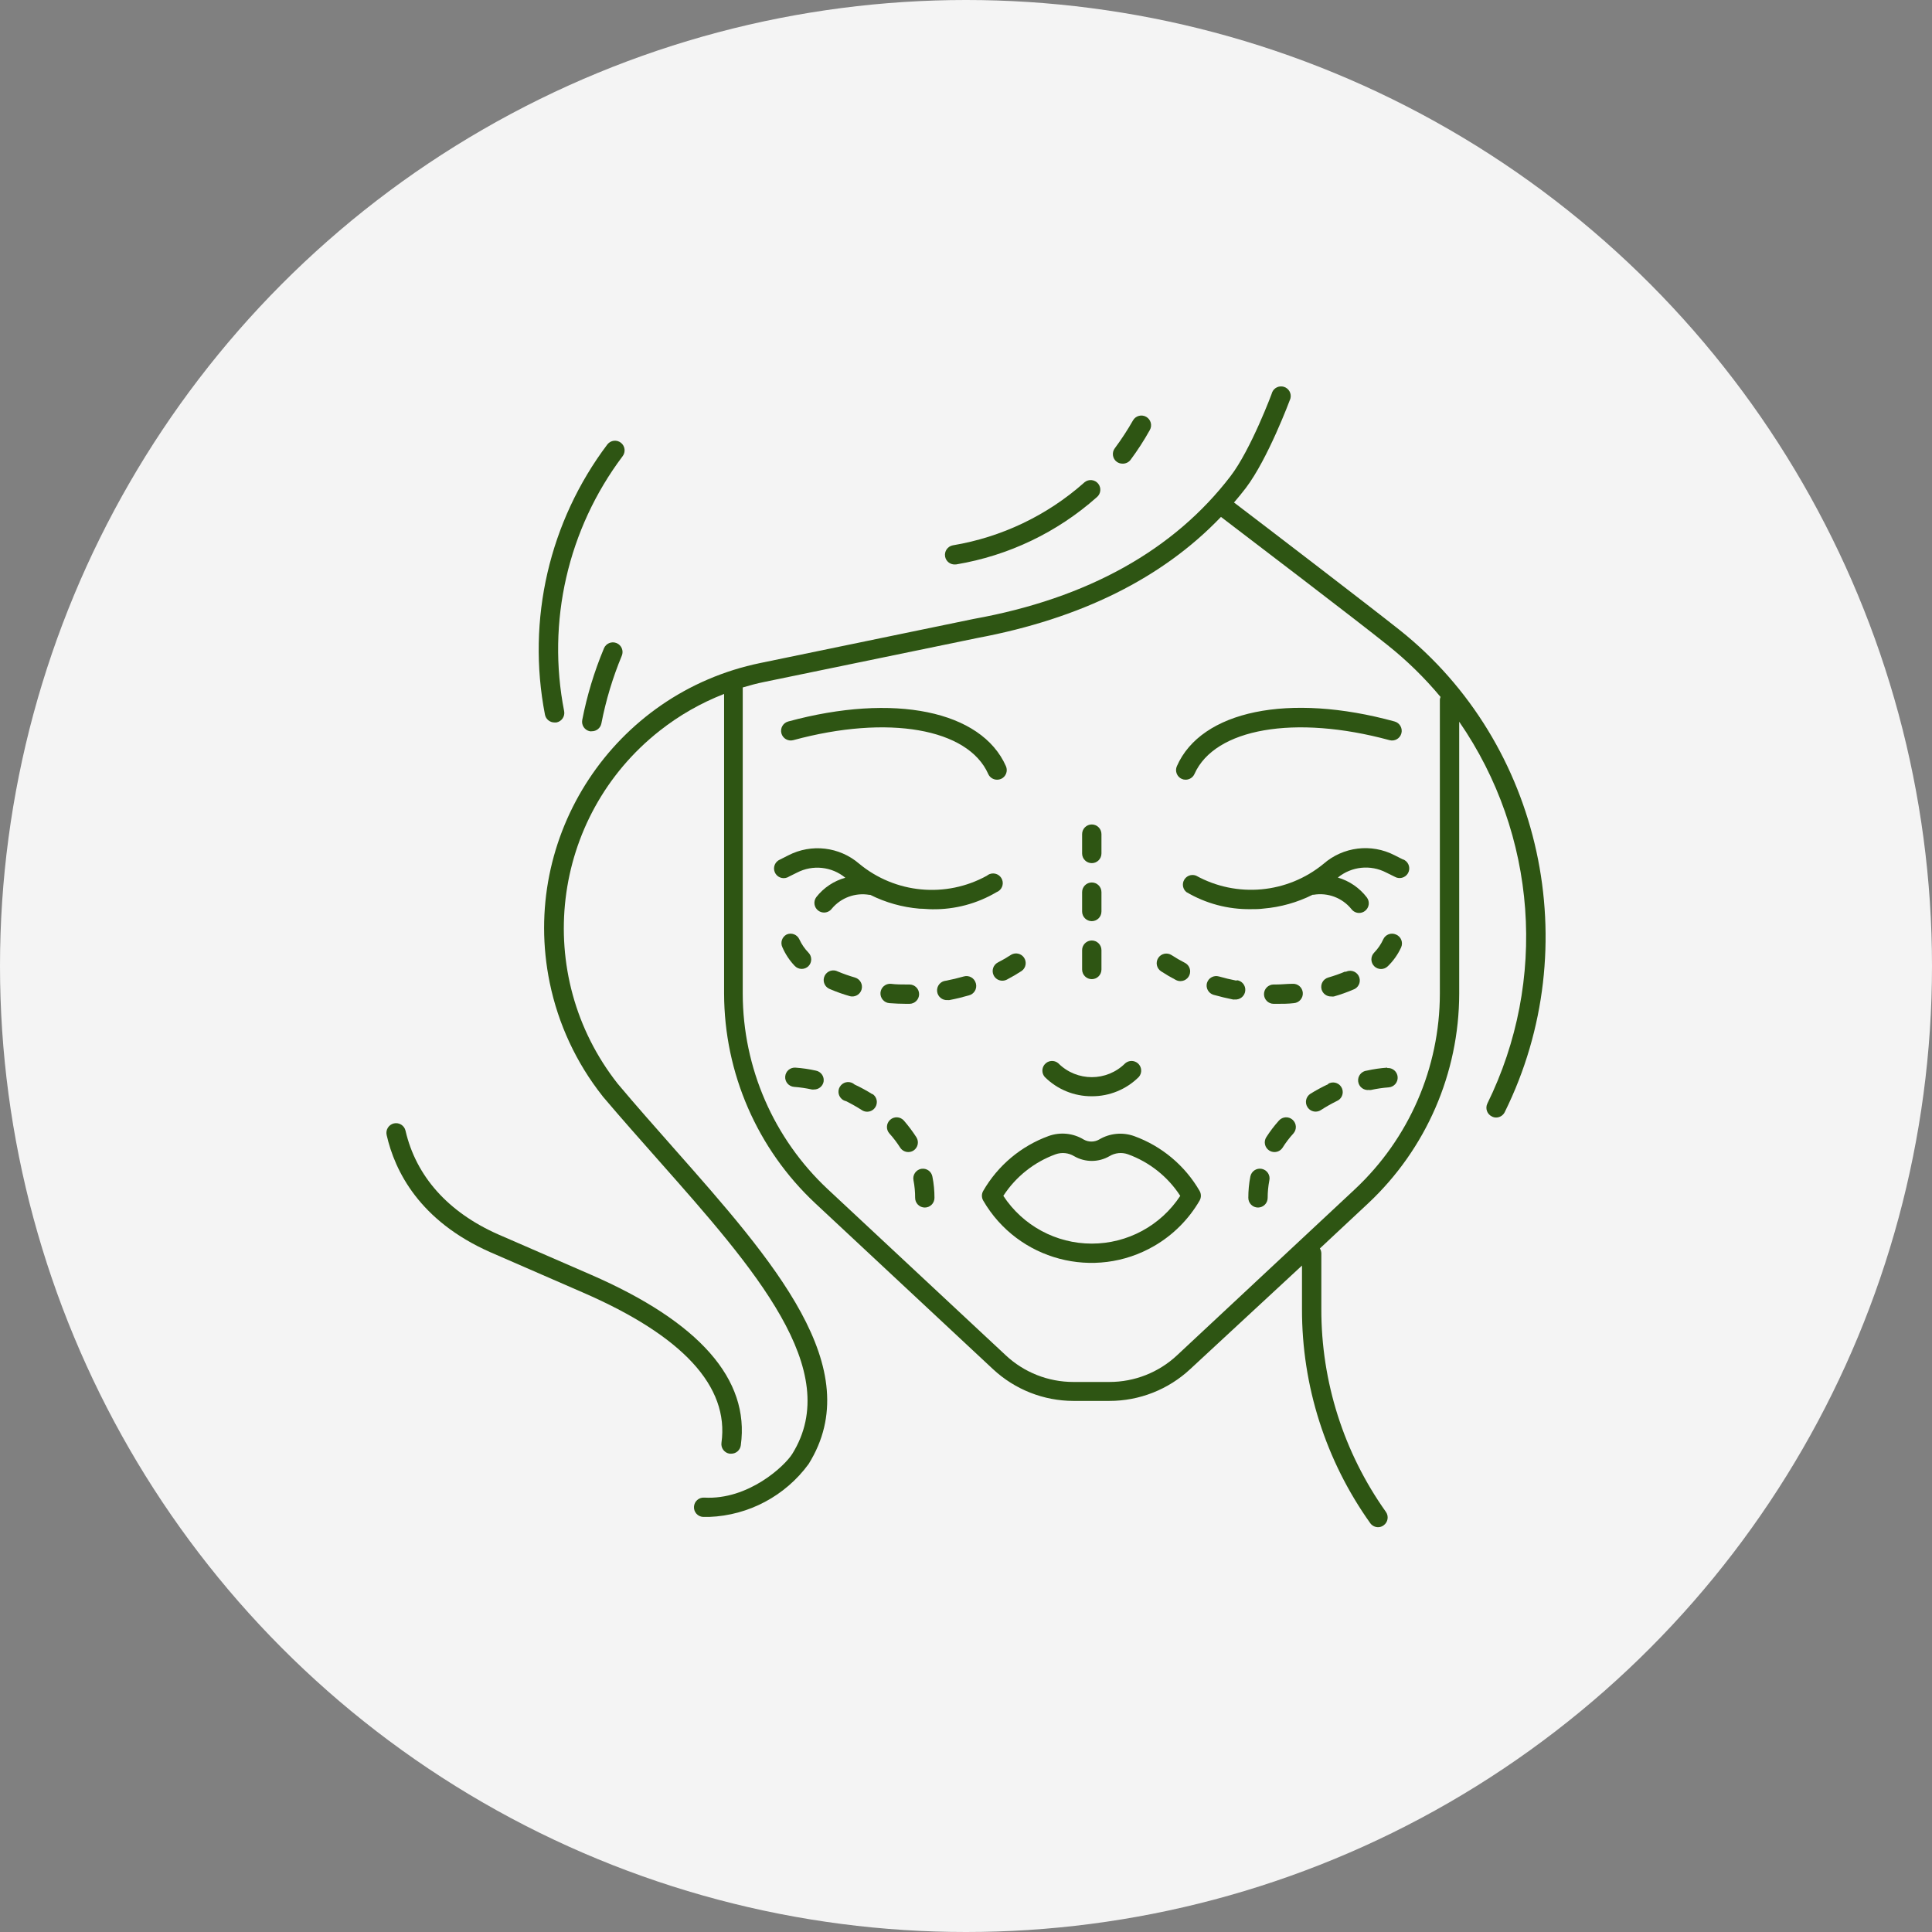 <?xml version="1.0" encoding="UTF-8"?> <svg xmlns="http://www.w3.org/2000/svg" width="100" height="100" viewBox="0 0 100 100" fill="none"><rect x="0" y="0" width="100" height="100" fill="#808080" stroke="none"/> <circle cx="50" cy="50" r="50" fill="#F4F4F4"></circle> <path d="M66.907 57.961C66.702 57.775 66.385 57.792 66.199 57.998C65.958 58.267 65.739 58.554 65.544 58.859C65.394 59.091 65.462 59.401 65.695 59.55C65.775 59.602 65.869 59.629 65.964 59.63C66.136 59.631 66.297 59.544 66.389 59.399C66.552 59.14 66.738 58.895 66.945 58.669C67.13 58.463 67.113 58.146 66.907 57.961Z" fill="#2E5513"></path> <path d="M71.804 55.281V55.261C71.448 55.286 71.093 55.338 70.743 55.416C70.467 55.446 70.268 55.695 70.298 55.971C70.329 56.248 70.577 56.447 70.854 56.417C70.888 56.422 70.924 56.422 70.959 56.417C71.262 56.35 71.57 56.305 71.879 56.282C72.156 56.261 72.363 56.02 72.342 55.744C72.322 55.467 72.081 55.26 71.804 55.281Z" fill="#2E5513"></path> <path d="M69.464 56.341C69.361 56.084 69.069 55.961 68.813 56.064C68.79 56.073 68.768 56.084 68.747 56.096V56.116C68.428 56.264 68.119 56.432 67.821 56.617C67.591 56.768 67.526 57.076 67.676 57.307C67.768 57.451 67.926 57.537 68.096 57.538C68.192 57.537 68.286 57.51 68.367 57.458C68.631 57.287 68.905 57.132 69.187 56.992C69.443 56.889 69.567 56.597 69.464 56.341Z" fill="#2E5513"></path> <path d="M65.326 60.504C65.32 60.503 65.315 60.502 65.309 60.5C65.038 60.446 64.774 60.621 64.719 60.892C64.719 60.893 64.718 60.894 64.718 60.896C64.647 61.26 64.612 61.63 64.613 62.002C64.613 62.278 64.837 62.502 65.113 62.502C65.39 62.502 65.614 62.278 65.614 62.002C65.614 61.701 65.643 61.401 65.699 61.106C65.762 60.837 65.596 60.568 65.326 60.504Z" fill="#2E5513"></path> <path d="M47.438 58.874C47.24 58.567 47.021 58.274 46.782 57.998C46.597 57.792 46.28 57.775 46.074 57.961C45.868 58.146 45.851 58.463 46.036 58.669C46.242 58.896 46.427 59.141 46.592 59.399C46.685 59.544 46.845 59.631 47.017 59.63C47.113 59.629 47.207 59.602 47.287 59.549C47.51 59.401 47.576 59.103 47.438 58.874Z" fill="#2E5513"></path> <path d="M48.263 60.911C48.219 60.638 47.962 60.453 47.689 60.498C47.683 60.498 47.678 60.499 47.673 60.5C47.402 60.556 47.227 60.82 47.282 61.091C47.282 61.091 47.282 61.091 47.282 61.091C47.34 61.391 47.368 61.696 47.367 62.002C47.367 62.278 47.592 62.502 47.868 62.502C48.144 62.502 48.368 62.278 48.368 62.002C48.369 61.636 48.334 61.27 48.263 60.911Z" fill="#2E5513"></path> <path d="M42.233 55.416C41.885 55.338 41.532 55.286 41.177 55.261C40.902 55.24 40.663 55.446 40.642 55.721C40.621 55.996 40.827 56.235 41.102 56.257C41.412 56.28 41.719 56.325 42.023 56.392C42.058 56.397 42.093 56.397 42.128 56.392C42.368 56.397 42.578 56.231 42.628 55.996C42.677 55.727 42.501 55.469 42.233 55.416Z" fill="#2E5513"></path> <path d="M45.156 56.622V56.637C44.859 56.451 44.552 56.283 44.235 56.136C44.029 55.951 43.713 55.967 43.528 56.173C43.343 56.378 43.359 56.694 43.564 56.879C43.629 56.938 43.709 56.979 43.794 56.997C44.076 57.138 44.35 57.293 44.615 57.463C44.696 57.515 44.789 57.542 44.885 57.543C45.162 57.542 45.385 57.317 45.385 57.041C45.384 56.871 45.298 56.714 45.156 56.622Z" fill="#2E5513"></path> <path d="M72.701 44.519C72.68 44.507 72.658 44.495 72.635 44.486H72.615L72.18 44.266C70.978 43.646 69.519 43.825 68.501 44.716C66.634 46.248 64.021 46.488 61.906 45.322C61.647 45.223 61.358 45.352 61.259 45.611C61.183 45.81 61.242 46.035 61.405 46.172C62.412 46.768 63.563 47.074 64.733 47.058C64.953 47.058 65.178 47.058 65.399 47.028C66.284 46.953 67.147 46.71 67.941 46.313C67.941 46.313 67.976 46.313 67.991 46.313C68.729 46.189 69.477 46.472 69.948 47.053C70.042 47.179 70.191 47.254 70.348 47.254C70.456 47.254 70.562 47.218 70.648 47.153C70.87 46.987 70.914 46.674 70.749 46.453C70.371 45.958 69.845 45.597 69.247 45.422C69.954 44.843 70.938 44.741 71.749 45.162L72.185 45.377C72.422 45.519 72.729 45.443 72.872 45.206C73.014 44.969 72.938 44.662 72.701 44.519Z" fill="#2E5513"></path> <path d="M72.185 37.344C66.715 35.843 62.176 36.784 60.915 39.657C60.803 39.909 60.917 40.205 61.169 40.317C61.169 40.317 61.17 40.317 61.17 40.317C61.233 40.345 61.301 40.359 61.37 40.357C61.567 40.357 61.745 40.241 61.825 40.062C62.876 37.7 67.025 36.979 71.919 38.31C72.186 38.384 72.462 38.227 72.535 37.96C72.608 37.693 72.451 37.418 72.185 37.344Z" fill="#2E5513"></path> <path d="M51.87 45.531C51.771 45.273 51.482 45.144 51.224 45.242C51.172 45.262 51.123 45.291 51.081 45.327C48.957 46.499 46.331 46.251 44.465 44.701C43.447 43.827 42 43.657 40.807 44.271L40.371 44.491C40.116 44.597 39.995 44.89 40.102 45.145C40.208 45.4 40.501 45.521 40.756 45.415C40.779 45.406 40.801 45.394 40.822 45.382H40.817L41.252 45.167C42.064 44.746 43.049 44.85 43.754 45.432C43.16 45.596 42.634 45.947 42.253 46.433C42.087 46.654 42.132 46.968 42.353 47.133C42.44 47.198 42.545 47.233 42.653 47.233C42.811 47.233 42.959 47.159 43.054 47.033C43.528 46.465 44.27 46.192 45 46.318C45 46.318 45.03 46.318 45.045 46.318C45.841 46.716 46.706 46.959 47.593 47.033C47.813 47.033 48.038 47.063 48.253 47.063C49.423 47.08 50.575 46.774 51.581 46.178C51.84 46.079 51.969 45.789 51.87 45.531Z" fill="#2E5513"></path> <path d="M52.067 39.657C52.067 39.657 52.067 39.657 52.067 39.657C50.796 36.784 46.267 35.858 40.797 37.344C40.53 37.418 40.373 37.693 40.446 37.96C40.52 38.227 40.795 38.383 41.062 38.31C45.956 36.979 50.105 37.7 51.151 40.062C51.232 40.243 51.413 40.359 51.611 40.357C51.68 40.358 51.748 40.344 51.812 40.317C52.064 40.206 52.179 39.91 52.067 39.657Z" fill="#2E5513"></path> <path d="M64.002 50.732L64.017 50.762C63.707 50.702 63.392 50.627 63.092 50.541C62.826 50.464 62.548 50.616 62.471 50.882C62.4 51.145 62.554 51.417 62.816 51.492C63.15 51.586 63.484 51.666 63.817 51.733C63.847 51.737 63.878 51.737 63.907 51.733C64.184 51.759 64.429 51.556 64.455 51.28C64.482 51.003 64.279 50.758 64.002 50.732Z" fill="#2E5513"></path> <path d="M61.33 49.836C61.093 49.715 60.862 49.581 60.639 49.435C60.407 49.286 60.098 49.354 59.949 49.586C59.8 49.818 59.867 50.127 60.099 50.276C60.344 50.436 60.599 50.586 60.87 50.727C60.941 50.763 61.02 50.782 61.1 50.782C61.376 50.783 61.601 50.559 61.602 50.283C61.603 50.095 61.498 49.922 61.33 49.836Z" fill="#2E5513"></path> <path d="M72.263 48.373C72.26 48.372 72.257 48.37 72.255 48.37C72.002 48.258 71.707 48.371 71.594 48.624C71.594 48.624 71.594 48.624 71.594 48.625C71.479 48.876 71.322 49.107 71.129 49.305C70.935 49.501 70.935 49.816 71.129 50.011C71.324 50.205 71.639 50.205 71.834 50.011C72.123 49.73 72.358 49.397 72.525 49.03C72.634 48.776 72.517 48.482 72.263 48.373Z" fill="#2E5513"></path> <path d="M70.357 50.588C70.269 50.326 69.985 50.185 69.723 50.274C69.697 50.282 69.672 50.293 69.647 50.306L69.632 50.286C69.345 50.406 69.051 50.51 68.752 50.596C68.486 50.671 68.331 50.947 68.405 51.214C68.406 51.215 68.406 51.216 68.406 51.217C68.471 51.438 68.677 51.586 68.907 51.577C68.952 51.584 68.997 51.584 69.042 51.577C69.383 51.48 69.717 51.362 70.043 51.222C70.305 51.134 70.445 50.85 70.357 50.588Z" fill="#2E5513"></path> <path d="M66.895 50.922H66.88C66.615 50.922 66.34 50.957 66.064 50.957H65.924C65.648 50.957 65.424 51.181 65.424 51.457C65.424 51.734 65.648 51.958 65.924 51.958H66.079C66.38 51.958 66.68 51.958 66.97 51.923C67.246 51.902 67.454 51.661 67.433 51.385C67.412 51.108 67.171 50.901 66.895 50.922Z" fill="#2E5513"></path> <path d="M44.253 50.597C44.252 50.597 44.251 50.597 44.25 50.596C43.951 50.51 43.657 50.406 43.369 50.286C43.125 50.156 42.822 50.248 42.692 50.492C42.562 50.736 42.654 51.039 42.898 51.169C42.922 51.182 42.948 51.193 42.974 51.202C43.299 51.342 43.634 51.46 43.975 51.557C44.014 51.57 44.054 51.576 44.095 51.577C44.325 51.586 44.531 51.438 44.595 51.217C44.672 50.951 44.519 50.674 44.253 50.597Z" fill="#2E5513"></path> <path d="M41.843 49.305C41.65 49.106 41.492 48.876 41.377 48.625C41.265 48.372 40.97 48.257 40.717 48.369C40.717 48.369 40.717 48.369 40.717 48.369C40.477 48.494 40.379 48.786 40.496 49.03C40.65 49.385 40.865 49.711 41.132 49.991C41.226 50.093 41.358 50.151 41.497 50.151C41.626 50.151 41.75 50.1 41.843 50.011C42.037 49.816 42.037 49.5 41.843 49.305Z" fill="#2E5513"></path> <path d="M52.996 49.557C52.846 49.35 52.564 49.288 52.342 49.415C52.119 49.561 51.889 49.695 51.651 49.816C51.406 49.942 51.309 50.244 51.435 50.49C51.435 50.49 51.436 50.491 51.436 50.491C51.522 50.658 51.694 50.762 51.882 50.761C51.961 50.761 52.04 50.742 52.112 50.706C52.377 50.566 52.637 50.416 52.882 50.256C53.107 50.094 53.157 49.782 52.996 49.557Z" fill="#2E5513"></path> <path d="M47.072 50.957H46.927C46.652 50.957 46.377 50.957 46.111 50.922C45.835 50.901 45.594 51.108 45.573 51.385C45.553 51.661 45.76 51.902 46.036 51.923C46.316 51.943 46.617 51.958 46.917 51.958H47.072C47.349 51.958 47.573 51.734 47.573 51.457C47.573 51.181 47.349 50.957 47.072 50.957Z" fill="#2E5513"></path> <path d="M50.516 50.919C50.513 50.907 50.509 50.894 50.505 50.882C50.428 50.616 50.15 50.464 49.885 50.541C49.584 50.627 49.269 50.702 48.959 50.762C48.683 50.786 48.479 51.031 48.504 51.307C48.528 51.583 48.773 51.787 49.049 51.763C49.081 51.768 49.113 51.768 49.144 51.763C49.478 51.699 49.811 51.619 50.145 51.522C50.414 51.458 50.58 51.188 50.516 50.919Z" fill="#2E5513"></path> <path d="M58.893 55.035C58.706 54.875 58.43 54.875 58.242 55.035C57.287 55.992 55.738 55.993 54.781 55.038C54.781 55.037 54.78 55.036 54.779 55.035C54.569 54.856 54.253 54.88 54.074 55.09C53.913 55.277 53.913 55.554 54.074 55.741C54.719 56.387 55.597 56.747 56.511 56.742C57.424 56.747 58.302 56.386 58.948 55.741C59.128 55.531 59.103 55.215 58.893 55.035Z" fill="#2E5513"></path> <path d="M72.44 32.605C70.819 31.319 65.434 27.195 63.872 26.009C64.083 25.769 64.288 25.509 64.483 25.259C65.624 23.757 66.745 20.755 66.79 20.634C66.864 20.368 66.708 20.092 66.442 20.018C66.206 19.953 65.957 20.067 65.854 20.289C65.854 20.319 64.738 23.292 63.687 24.653C60.76 28.472 56.291 30.974 50.4 32.035L39.355 34.317C31.775 35.876 26.894 43.285 28.453 50.865C28.893 53.003 29.826 55.009 31.178 56.722C31.189 56.734 31.2 56.748 31.208 56.762C32.154 57.878 33.14 58.989 34.091 60.065C39.035 65.65 43.704 70.925 41.007 75.254C40.617 75.879 38.74 77.646 36.448 77.516C36.171 77.501 35.935 77.712 35.92 77.989C35.904 78.265 36.116 78.501 36.393 78.516C36.498 78.516 36.603 78.516 36.708 78.516C38.751 78.437 40.645 77.429 41.853 75.779C44.95 70.815 40.036 65.27 34.846 59.399C33.901 58.328 32.92 57.222 31.974 56.096C27.527 50.451 28.499 42.27 34.144 37.824C35.155 37.027 36.279 36.385 37.479 35.918V51.432C37.487 55.542 39.193 59.467 42.193 62.277L51.406 70.875C52.535 71.924 54.019 72.509 55.56 72.511H57.422C58.977 72.513 60.475 71.922 61.611 70.86L67.391 65.505V67.762C67.383 71.73 68.617 75.6 70.919 78.832C71.012 78.966 71.165 79.047 71.329 79.047C71.432 79.048 71.532 79.014 71.615 78.952C71.839 78.793 71.893 78.482 71.735 78.256C69.552 75.187 68.383 71.513 68.392 67.747V64.869C68.389 64.781 68.363 64.694 68.317 64.619L70.819 62.282C73.817 59.471 75.521 55.547 75.528 51.437V37.355C79.558 43.194 80.115 50.756 76.984 57.122C76.866 57.371 76.971 57.669 77.219 57.788C77.287 57.825 77.363 57.844 77.44 57.843C77.629 57.842 77.802 57.733 77.885 57.563C82.124 48.99 79.832 38.481 72.44 32.605ZM74.527 36.209V51.437C74.521 55.27 72.931 58.931 70.133 61.551L60.925 70.149C59.975 71.038 58.722 71.532 57.422 71.53H55.56C54.259 71.532 53.007 71.038 52.057 70.149L42.843 61.551C40.044 58.931 38.452 55.271 38.444 51.437V35.583C38.81 35.473 39.18 35.373 39.556 35.298L50.596 33.021C55.93 32.02 60.159 29.933 63.197 26.755C64.653 27.866 70.203 32.09 71.82 33.391C72.823 34.189 73.742 35.088 74.562 36.073C74.543 36.116 74.531 36.162 74.527 36.209Z" fill="#2E5513"></path> <path d="M32.139 22.917C31.922 22.747 31.609 22.785 31.438 23.002C28.43 26.993 27.255 32.072 28.205 36.979C28.247 37.222 28.459 37.398 28.706 37.395H28.796C29.068 37.346 29.25 37.087 29.201 36.814C29.201 36.814 29.201 36.814 29.201 36.814C28.291 32.185 29.39 27.388 32.224 23.617C32.393 23.4 32.355 23.087 32.139 22.917Z" fill="#2E5513"></path> <path d="M31.916 33.287C31.915 33.286 31.914 33.286 31.914 33.286C31.658 33.181 31.366 33.302 31.26 33.558C31.258 33.564 31.255 33.57 31.253 33.576C30.757 34.764 30.383 36 30.137 37.264C30.085 37.535 30.262 37.797 30.532 37.85C30.564 37.855 30.596 37.855 30.628 37.85C30.871 37.854 31.082 37.683 31.128 37.445C31.361 36.244 31.715 35.071 32.184 33.941C32.291 33.687 32.17 33.393 31.916 33.287Z" fill="#2E5513"></path> <path d="M56.843 25.035C56.67 24.82 56.355 24.786 56.139 24.959C56.124 24.971 56.109 24.984 56.096 24.998C54.184 26.688 51.836 27.806 49.319 28.226C49.048 28.277 48.868 28.538 48.919 28.81C48.919 28.811 48.919 28.811 48.919 28.812C48.965 29.051 49.176 29.222 49.419 29.217L49.505 29.212C52.203 28.759 54.72 27.556 56.766 25.739C56.981 25.566 57.016 25.251 56.843 25.035Z" fill="#2E5513"></path> <path d="M59.328 21.575C59.088 21.437 58.781 21.52 58.643 21.761C58.359 22.26 58.045 22.741 57.702 23.202C57.536 23.423 57.581 23.737 57.802 23.902C57.889 23.966 57.994 23.999 58.102 23.998C58.261 24.003 58.414 23.933 58.513 23.807C58.879 23.314 59.214 22.798 59.513 22.261C59.652 22.021 59.569 21.714 59.328 21.575Z" fill="#2E5513"></path> <path d="M30.577 65.975L25.778 63.888C23.191 62.742 21.534 60.886 20.989 58.523C20.927 58.254 20.658 58.086 20.388 58.148C20.119 58.21 19.951 58.479 20.013 58.749C20.438 60.625 21.72 63.193 25.368 64.809L30.172 66.901C35.337 69.143 37.749 71.76 37.343 74.678C37.305 74.952 37.496 75.205 37.77 75.243C37.771 75.243 37.773 75.243 37.774 75.243H37.844C38.097 75.246 38.312 75.059 38.344 74.808C38.815 71.395 36.203 68.422 30.577 65.975Z" fill="#2E5513"></path> <path d="M56.511 45.677C56.234 45.677 56.01 45.901 56.01 46.178V47.178C56.01 47.455 56.234 47.679 56.511 47.679C56.787 47.679 57.011 47.455 57.011 47.178V46.178C57.011 45.901 56.787 45.677 56.511 45.677Z" fill="#2E5513"></path> <path d="M56.511 42.674C56.234 42.674 56.01 42.898 56.01 43.175V44.176C56.01 44.452 56.234 44.676 56.511 44.676C56.787 44.676 57.011 44.452 57.011 44.176V43.175C57.011 42.898 56.787 42.674 56.511 42.674Z" fill="#2E5513"></path> <path d="M56.511 48.68C56.234 48.68 56.01 48.904 56.01 49.18V50.181C56.01 50.457 56.234 50.681 56.511 50.681C56.787 50.681 57.011 50.457 57.011 50.181V49.18C57.011 48.904 56.787 48.68 56.511 48.68Z" fill="#2E5513"></path> <path d="M62.091 61.641C61.33 60.327 60.13 59.322 58.703 58.804C58.101 58.589 57.434 58.655 56.886 58.984C56.64 59.121 56.341 59.121 56.095 58.984C55.549 58.651 54.881 58.583 54.279 58.799C52.85 59.318 51.651 60.325 50.891 61.641C50.801 61.796 50.801 61.987 50.891 62.142C52.687 65.235 56.65 66.286 59.743 64.49C60.716 63.925 61.526 63.115 62.091 62.142C62.18 61.987 62.18 61.796 62.091 61.641ZM56.511 64.369C54.665 64.369 52.944 63.44 51.932 61.897C52.577 60.904 53.527 60.149 54.639 59.745C54.958 59.632 55.311 59.669 55.6 59.845C56.164 60.17 56.858 60.17 57.422 59.845C57.711 59.669 58.063 59.632 58.382 59.745C59.495 60.149 60.445 60.904 61.09 61.897C60.078 63.44 58.356 64.369 56.511 64.369Z" fill="#2E5513"></path> </svg> 